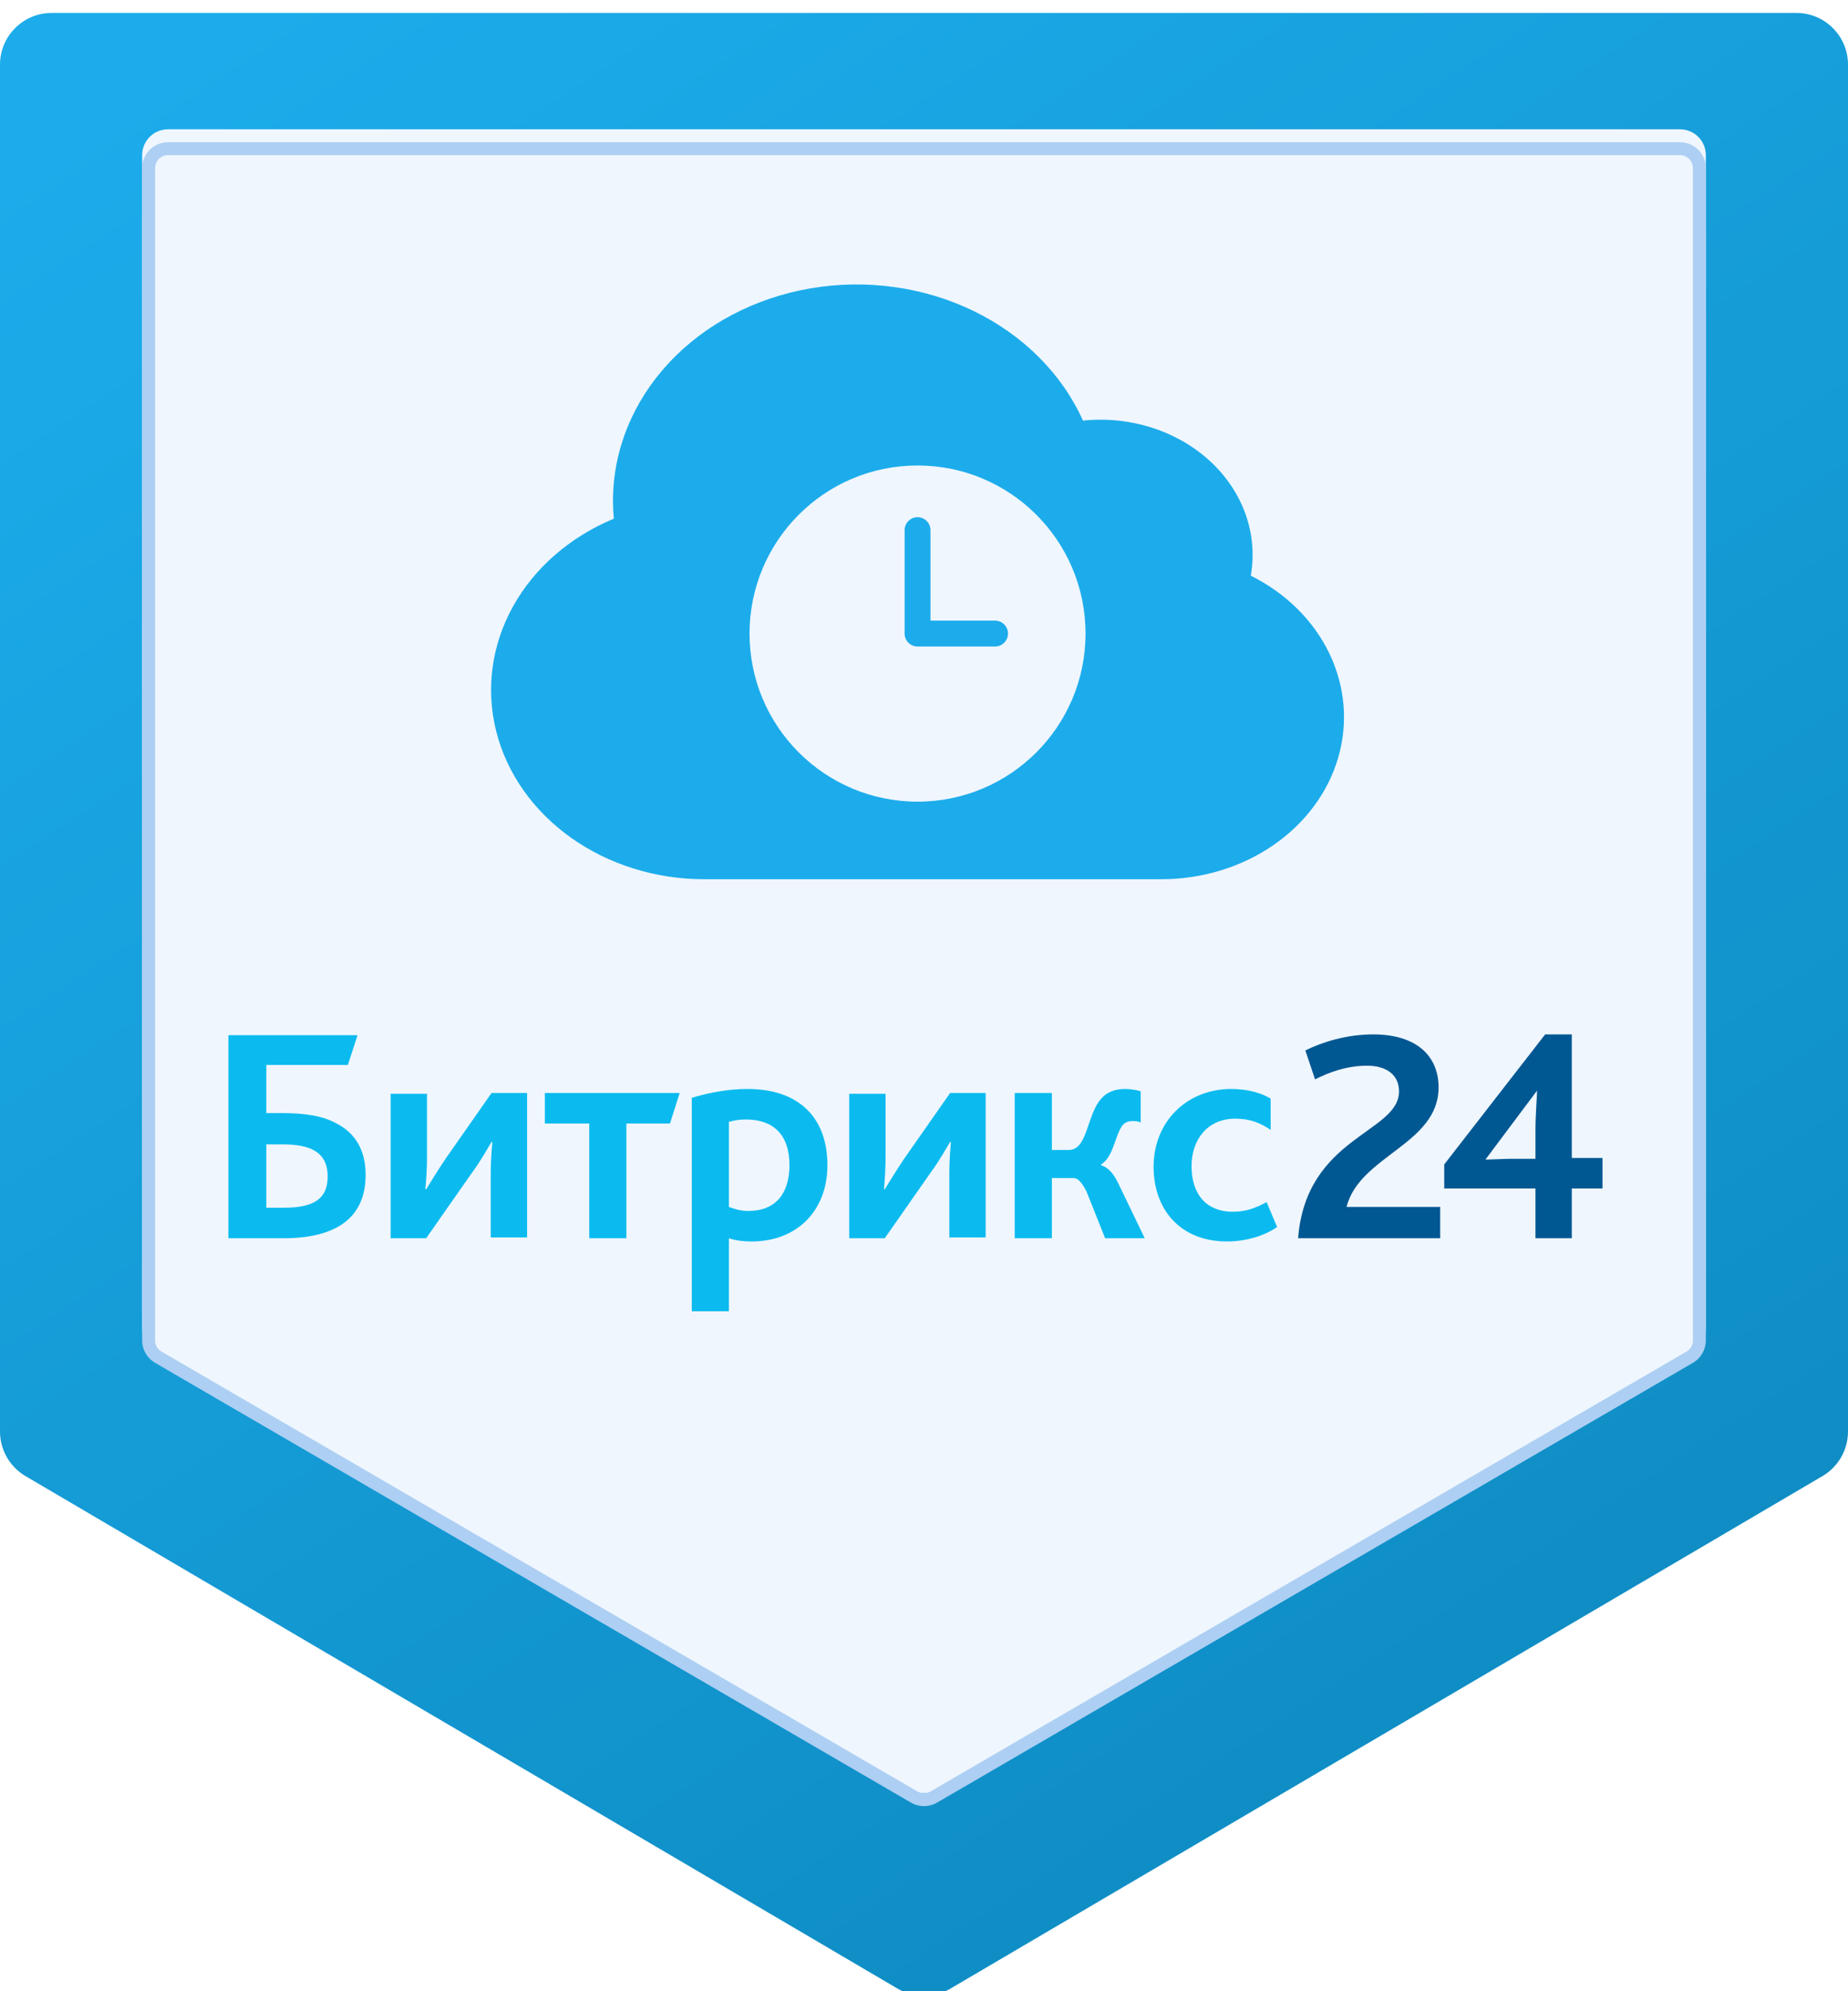 <?xml version="1.0" encoding="UTF-8"?> <svg xmlns="http://www.w3.org/2000/svg" width="143" height="154" viewBox="0 0 143 154" fill="none"><g filter="url(#filter0_i_748_369)"><path d="M0 4C0 1.791 1.791 0 4 0H139C141.209 0 143 1.791 143 4V109.711C143 111.129 142.249 112.441 141.026 113.16L73.526 152.81C72.275 153.545 70.725 153.545 69.474 152.81L1.974 113.16C0.751 112.441 0 111.129 0 109.711V4Z" fill="url(#paint0_linear_748_369)"></path></g><g filter="url(#filter1_i_748_369)"><path d="M11 13C11 11.895 11.895 11 13 11H130C131.105 11 132 11.895 132 13V103.668C132 104.38 131.621 105.038 131.005 105.397L72.505 139.415C71.884 139.777 71.116 139.777 70.495 139.415L11.995 105.397C11.379 105.038 11 104.38 11 103.668V13Z" fill="url(#paint1_linear_748_369)"></path></g><path d="M13 11.5H130C130.828 11.5 131.5 12.172 131.5 13V103.668C131.5 104.202 131.216 104.696 130.754 104.964L72.254 138.983C71.788 139.254 71.212 139.254 70.746 138.983L12.246 104.964C11.784 104.696 11.5 104.202 11.5 103.668V13C11.5 12.172 12.172 11.5 13 11.5Z" stroke="#ADCFF3"></path><path d="M100.448 95.765H111.443V93.344H104.197C105.196 89.372 111.319 88.503 111.319 84.096C111.319 81.738 109.694 80 106.258 80C104.134 80 102.26 80.621 101.01 81.241L101.76 83.476C102.885 82.917 104.197 82.421 105.821 82.421C107.07 82.421 108.257 82.979 108.257 84.407C108.257 87.634 101.073 87.882 100.448 95.765ZM111.756 91.917H118.815V95.765H121.627V91.917H124.001V89.558H121.627V80H119.565L111.756 90.055V91.917ZM114.942 89.683L118.94 84.345C118.94 84.779 118.815 86.145 118.815 87.386V89.62H116.941C116.379 89.62 115.317 89.683 114.942 89.683Z" fill="#005893"></path><path d="M20.608 93.406V88.503H21.795C22.857 88.503 23.732 88.627 24.356 89C24.981 89.372 25.356 89.993 25.356 90.986C25.356 92.662 24.356 93.406 21.982 93.406H20.608ZM17.734 95.765H21.92C26.605 95.765 28.292 93.717 28.292 90.862C28.292 88.938 27.48 87.634 26.043 86.889C24.919 86.269 23.482 86.082 21.732 86.082H20.608V82.359H26.918L27.667 80.062H17.672V95.765H17.734ZM30.229 95.765H32.977L36.538 90.675C37.226 89.745 37.725 88.814 38.038 88.317H38.1C38.038 89 37.975 89.869 37.975 90.738V95.703H40.787V84.531H38.038L34.477 89.62C33.852 90.551 33.29 91.482 32.977 91.979H32.915C32.977 91.296 33.04 90.427 33.04 89.558V84.593H30.229V95.765ZM45.597 95.765H48.471V86.889H51.844L52.594 84.531H42.161V86.889H45.597V95.765ZM53.593 101.413H56.405V95.765C56.967 95.951 57.529 96.013 58.154 96.013C61.715 96.013 64.026 93.593 64.026 90.117C64.026 86.517 61.902 84.221 57.842 84.221C56.28 84.221 54.781 84.531 53.531 84.903V101.413H53.593ZM56.405 93.344V86.765C56.842 86.641 57.217 86.579 57.717 86.579C59.778 86.579 61.09 87.696 61.09 90.117C61.09 92.289 60.028 93.655 57.904 93.655C57.342 93.655 56.905 93.531 56.405 93.344ZM65.713 95.765H68.462L72.023 90.675C72.71 89.745 73.21 88.814 73.522 88.317H73.585C73.522 89 73.46 89.869 73.46 90.738V95.703H76.271V84.531H73.522L69.961 89.62C69.337 90.551 68.774 91.482 68.462 91.979H68.4C68.462 91.296 68.525 90.427 68.525 89.558V84.593H65.713V95.765ZM78.52 95.765H81.394V91.11H83.081C83.393 91.11 83.706 91.42 84.08 92.165L85.517 95.765H88.578L86.517 91.482C86.142 90.738 85.767 90.303 85.205 90.117V90.055C86.142 89.496 86.267 87.882 86.829 87.076C87.016 86.827 87.266 86.703 87.641 86.703C87.829 86.703 88.079 86.703 88.266 86.827V84.407C87.954 84.283 87.391 84.221 87.079 84.221C86.079 84.221 85.455 84.593 85.017 85.214C84.08 86.579 84.08 88.938 82.706 88.938H81.394V84.531H78.52V95.765ZM94.951 96.013C96.512 96.013 97.949 95.517 98.824 94.896L98.012 92.972C97.2 93.406 96.45 93.717 95.388 93.717C93.451 93.717 92.202 92.475 92.202 90.179C92.202 88.131 93.451 86.517 95.575 86.517C96.7 86.517 97.512 86.827 98.324 87.386V84.965C97.699 84.593 96.7 84.221 95.263 84.221C91.889 84.221 89.266 86.703 89.266 90.241C89.266 93.469 91.265 96.013 94.951 96.013Z" fill="#0BBBEF"></path><path fill-rule="evenodd" clip-rule="evenodd" d="M51.749 28.077C48.958 31.076 47.432 34.844 47.434 38.733C47.434 39.194 47.455 39.655 47.497 40.115C44.099 41.528 41.345 43.926 39.69 46.914C38.035 49.902 37.579 53.301 38.395 56.55C39.212 59.8 41.253 62.705 44.182 64.786C47.11 66.868 50.752 68.002 54.505 68H89.855C92.982 68.001 96.022 67.082 98.498 65.388C100.974 63.693 102.746 61.318 103.539 58.635C104.331 55.951 104.098 53.111 102.876 50.557C101.655 48.003 99.513 45.881 96.787 44.522C97.067 42.932 96.928 41.306 96.383 39.77C95.837 38.235 94.9 36.833 93.642 35.672C92.386 34.511 90.843 33.623 89.136 33.078C87.429 32.533 85.603 32.344 83.8 32.528C82.176 28.916 79.183 25.919 75.337 24.052C71.491 22.186 67.032 21.567 62.727 22.301C58.422 23.036 54.54 25.078 51.749 28.077ZM58 49C58 41.82 63.82 36 71 36C78.18 36 84 41.82 84 49C84 56.18 78.18 62 71 62C63.82 62 58 56.18 58 49ZM71.707 40.293C71.895 40.48 72 40.735 72 41V48H77C77.265 48 77.52 48.105 77.707 48.293C77.895 48.48 78 48.735 78 49C78 49.265 77.895 49.52 77.707 49.707C77.52 49.895 77.265 50 77 50H71C70.448 50 70 49.552 70 49V41C70 40.735 70.105 40.48 70.293 40.293C70.48 40.105 70.735 40 71 40C71.265 40 71.52 40.105 71.707 40.293Z" fill="#1CACEB"></path><defs><filter id="filter0_i_748_369" x="0" y="0" width="143" height="153.361" filterUnits="userSpaceOnUse" color-interpolation-filters="sRGB"><feFlood flood-opacity="0" result="BackgroundImageFix"></feFlood><feBlend mode="normal" in="SourceGraphic" in2="BackgroundImageFix" result="shape"></feBlend><feColorMatrix in="SourceAlpha" type="matrix" values="0 0 0 0 0 0 0 0 0 0 0 0 0 0 0 0 0 0 127 0" result="hardAlpha"></feColorMatrix><feOffset dy="1"></feOffset><feComposite in2="hardAlpha" operator="arithmetic" k2="-1" k3="1"></feComposite><feColorMatrix type="matrix" values="0 0 0 0 0.141 0 0 0 0 0.494 0 0 0 0 0.875 0 0 0 1 0"></feColorMatrix><feBlend mode="normal" in2="shape" result="effect1_innerShadow_748_369"></feBlend></filter><filter id="filter1_i_748_369" x="11" y="11" width="121" height="128.687" filterUnits="userSpaceOnUse" color-interpolation-filters="sRGB"><feFlood flood-opacity="0" result="BackgroundImageFix"></feFlood><feBlend mode="normal" in="SourceGraphic" in2="BackgroundImageFix" result="shape"></feBlend><feColorMatrix in="SourceAlpha" type="matrix" values="0 0 0 0 0 0 0 0 0 0 0 0 0 0 0 0 0 0 127 0" result="hardAlpha"></feColorMatrix><feOffset dy="-1"></feOffset><feComposite in2="hardAlpha" operator="arithmetic" k2="-1" k3="1"></feComposite><feColorMatrix type="matrix" values="0 0 0 0 0.039 0 0 0 0 0.515 0 0 0 0 0.725 0 0 0 1 0"></feColorMatrix><feBlend mode="normal" in2="shape" result="effect1_innerShadow_748_369"></feBlend></filter><linearGradient id="paint0_linear_748_369" x1="20" y1="3.44608e-07" x2="120" y2="152.5" gradientUnits="userSpaceOnUse"><stop stop-color="#1CACEB"></stop><stop offset="1" stop-color="#0D89BF"></stop></linearGradient><linearGradient id="paint1_linear_748_369" x1="57" y1="11" x2="106.5" y2="140" gradientUnits="userSpaceOnUse"><stop stop-color="#EFF6FE"></stop><stop offset="1" stop-color="#EFF6FE"></stop></linearGradient></defs></svg> 